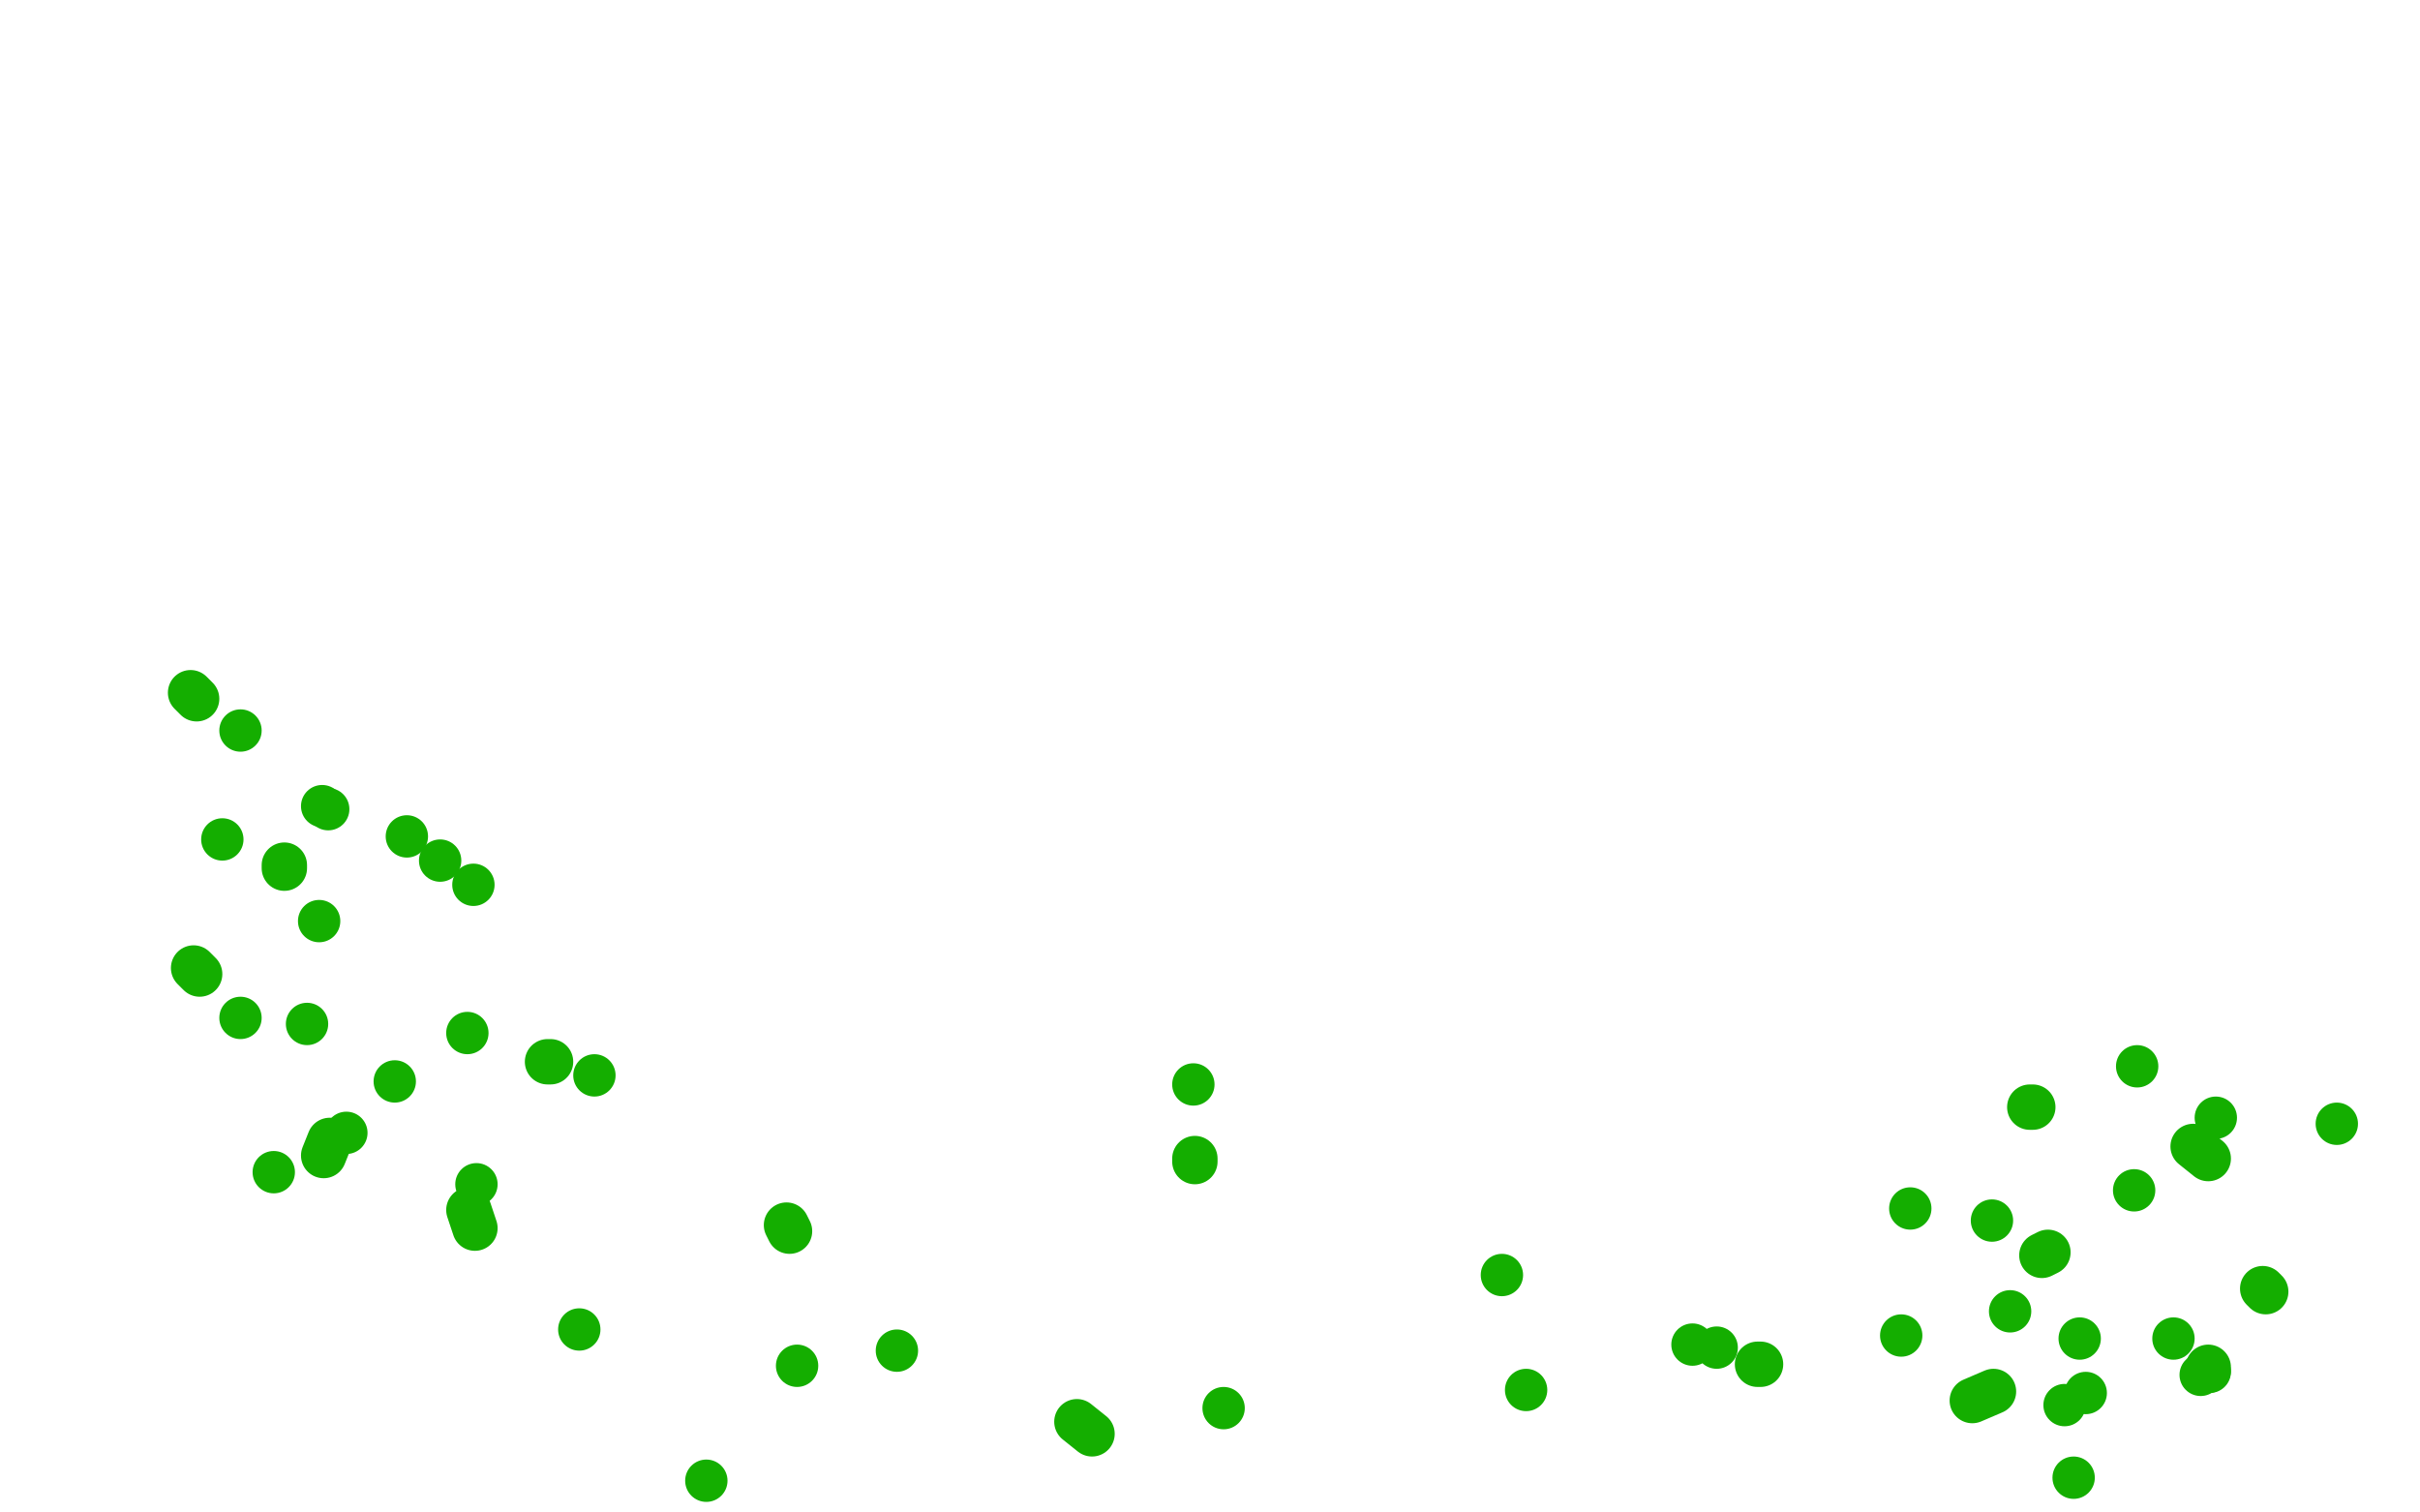 <?xml version="1.0" standalone="no"?>
<!DOCTYPE svg PUBLIC "-//W3C//DTD SVG 1.1//EN"
"http://www.w3.org/Graphics/SVG/1.1/DTD/svg11.dtd">

<svg width="800" height="500" version="1.1" xmlns="http://www.w3.org/2000/svg" xmlns:xlink="http://www.w3.org/1999/xlink" style="stroke-antialiasing: false"><desc>This SVG has been created on https://colorillo.com/</desc><rect x='0' y='0' width='800' height='500' style='fill: rgb(255,255,255); stroke-width:0' /><circle cx="217.5" cy="395.5" r="0" style="fill: #ed00d0; stroke-antialiasing: false; stroke-antialias: 0; opacity: 1.0"/>
<circle cx="203.5" cy="437.5" r="0" style="fill: #ed00d0; stroke-antialiasing: false; stroke-antialias: 0; opacity: 1.0"/>
<circle cx="169.5" cy="411.5" r="0" style="fill: #ed00d0; stroke-antialiasing: false; stroke-antialias: 0; opacity: 1.0"/>
<circle cx="92.5" cy="292.5" r="0" style="fill: #14ae00; stroke-antialiasing: false; stroke-antialias: 0; opacity: 1.0"/>
<polyline points="63,229 65,231 65,231" style="fill: none; stroke: #14ae00; stroke-width: 15; stroke-linejoin: round; stroke-linecap: round; stroke-antialiasing: false; stroke-antialias: 0; opacity: 1.0"/>
<circle cx="79.5" cy="241.5" r="7" style="fill: #14ae00; stroke-antialiasing: false; stroke-antialias: 0; opacity: 1.0"/>
<circle cx="106.5" cy="266.5" r="7" style="fill: #14ae00; stroke-antialiasing: false; stroke-antialias: 0; opacity: 1.0"/>
<circle cx="154.5" cy="341.5" r="7" style="fill: #14ae00; stroke-antialiasing: false; stroke-antialias: 0; opacity: 1.0"/>
<polyline points="181,351 182,351 182,351" style="fill: none; stroke: #14ae00; stroke-width: 15; stroke-linejoin: round; stroke-linecap: round; stroke-antialiasing: false; stroke-antialias: 0; opacity: 1.0"/>
<circle cx="196.5" cy="355.5" r="7" style="fill: #14ae00; stroke-antialiasing: false; stroke-antialias: 0; opacity: 1.0"/>
<circle cx="79.5" cy="336.5" r="7" style="fill: #14ae00; stroke-antialiasing: false; stroke-antialias: 0; opacity: 1.0"/>
<circle cx="114.5" cy="374.5" r="7" style="fill: #14ae00; stroke-antialiasing: false; stroke-antialias: 0; opacity: 1.0"/>
<circle cx="157.5" cy="391.5" r="7" style="fill: #14ae00; stroke-antialiasing: false; stroke-antialias: 0; opacity: 1.0"/>
<polyline points="155,400 157,406 157,406" style="fill: none; stroke: #14ae00; stroke-width: 15; stroke-linejoin: round; stroke-linecap: round; stroke-antialiasing: false; stroke-antialias: 0; opacity: 1.0"/>
<circle cx="191.5" cy="439.5" r="7" style="fill: #14ae00; stroke-antialiasing: false; stroke-antialias: 0; opacity: 1.0"/>
<circle cx="263.5" cy="451.5" r="7" style="fill: #14ae00; stroke-antialiasing: false; stroke-antialias: 0; opacity: 1.0"/>
<circle cx="296.5" cy="446.5" r="7" style="fill: #14ae00; stroke-antialiasing: false; stroke-antialias: 0; opacity: 1.0"/>
<circle cx="718.5" cy="442.5" r="7" style="fill: #14ae00; stroke-antialiasing: false; stroke-antialias: 0; opacity: 1.0"/>
<circle cx="108.5" cy="267.5" r="7" style="fill: #14ae00; stroke-antialiasing: false; stroke-antialias: 0; opacity: 1.0"/>
<circle cx="504.5" cy="459.5" r="7" style="fill: #14ae00; stroke-antialiasing: false; stroke-antialias: 0; opacity: 1.0"/>
<circle cx="134.5" cy="276.5" r="7" style="fill: #14ae00; stroke-antialiasing: false; stroke-antialias: 0; opacity: 1.0"/>
<circle cx="496.5" cy="421.5" r="7" style="fill: #14ae00; stroke-antialiasing: false; stroke-antialias: 0; opacity: 1.0"/>
<circle cx="404.5" cy="465.5" r="7" style="fill: #14ae00; stroke-antialiasing: false; stroke-antialias: 0; opacity: 1.0"/>
<circle cx="145.5" cy="284.5" r="7" style="fill: #14ae00; stroke-antialiasing: false; stroke-antialias: 0; opacity: 1.0"/>
<circle cx="156.5" cy="292.5" r="7" style="fill: #14ae00; stroke-antialiasing: false; stroke-antialias: 0; opacity: 1.0"/>
<polyline points="260,405 261,407 261,407" style="fill: none; stroke: #14ae00; stroke-width: 15; stroke-linejoin: round; stroke-linecap: round; stroke-antialiasing: false; stroke-antialias: 0; opacity: 1.0"/>
<polyline points="66,322 64,320 64,320" style="fill: none; stroke: #14ae00; stroke-width: 15; stroke-linejoin: round; stroke-linecap: round; stroke-antialiasing: false; stroke-antialias: 0; opacity: 1.0"/>
<circle cx="727.5" cy="454.5" r="7" style="fill: #14ae00; stroke-antialiasing: false; stroke-antialias: 0; opacity: 1.0"/>
<circle cx="685.5" cy="488.5" r="7" style="fill: #14ae00; stroke-antialiasing: false; stroke-antialias: 0; opacity: 1.0"/>
<polyline points="730,452 730,453 730,453" style="fill: none; stroke: #14ae00; stroke-width: 15; stroke-linejoin: round; stroke-linecap: round; stroke-antialiasing: false; stroke-antialias: 0; opacity: 1.0"/>
<circle cx="559.5" cy="444.5" r="7" style="fill: #14ae00; stroke-antialiasing: false; stroke-antialias: 0; opacity: 1.0"/>
<circle cx="567.5" cy="445.5" r="7" style="fill: #14ae00; stroke-antialiasing: false; stroke-antialias: 0; opacity: 1.0"/>
<polyline points="356,470 361,474 361,474" style="fill: none; stroke: #14ae00; stroke-width: 15; stroke-linejoin: round; stroke-linecap: round; stroke-antialiasing: false; stroke-antialias: 0; opacity: 1.0"/>
<polyline points="581,451 582,451" style="fill: none; stroke: #14ae00; stroke-width: 15; stroke-linejoin: round; stroke-linecap: round; stroke-antialiasing: false; stroke-antialias: 0; opacity: 1.0"/>
<circle cx="730.5" cy="453.5" r="7" style="fill: #14ae00; stroke-antialiasing: false; stroke-antialias: 0; opacity: 1.0"/>
<circle cx="682.5" cy="464.5" r="7" style="fill: #14ae00; stroke-antialiasing: false; stroke-antialias: 0; opacity: 1.0"/>
<circle cx="689.5" cy="460.5" r="7" style="fill: #14ae00; stroke-antialiasing: false; stroke-antialias: 0; opacity: 1.0"/>
<circle cx="687.5" cy="442.5" r="7" style="fill: #14ae00; stroke-antialiasing: false; stroke-antialias: 0; opacity: 1.0"/>
<polyline points="749,427 748,426 748,426" style="fill: none; stroke: #14ae00; stroke-width: 15; stroke-linejoin: round; stroke-linecap: round; stroke-antialiasing: false; stroke-antialias: 0; opacity: 1.0"/>
<polyline points="652,463 659,460 659,460" style="fill: none; stroke: #14ae00; stroke-width: 15; stroke-linejoin: round; stroke-linecap: round; stroke-antialiasing: false; stroke-antialias: 0; opacity: 1.0"/>
<circle cx="73.5" cy="277.5" r="7" style="fill: #14ae00; stroke-antialiasing: false; stroke-antialias: 0; opacity: 1.0"/>
<polyline points="94,286 94,287 94,287" style="fill: none; stroke: #14ae00; stroke-width: 15; stroke-linejoin: round; stroke-linecap: round; stroke-antialiasing: false; stroke-antialias: 0; opacity: 1.0"/>
<circle cx="105.5" cy="304.5" r="7" style="fill: #14ae00; stroke-antialiasing: false; stroke-antialias: 0; opacity: 1.0"/>
<circle cx="101.5" cy="338.5" r="7" style="fill: #14ae00; stroke-antialiasing: false; stroke-antialias: 0; opacity: 1.0"/>
<circle cx="90.5" cy="387.5" r="7" style="fill: #14ae00; stroke-antialiasing: false; stroke-antialias: 0; opacity: 1.0"/>
<circle cx="705.5" cy="393.5" r="7" style="fill: #14ae00; stroke-antialiasing: false; stroke-antialias: 0; opacity: 1.0"/>
<polyline points="107,382 109,377 109,377" style="fill: none; stroke: #14ae00; stroke-width: 15; stroke-linejoin: round; stroke-linecap: round; stroke-antialiasing: false; stroke-antialias: 0; opacity: 1.0"/>
<polyline points="730,383 725,379 725,379" style="fill: none; stroke: #14ae00; stroke-width: 15; stroke-linejoin: round; stroke-linecap: round; stroke-antialiasing: false; stroke-antialias: 0; opacity: 1.0"/>
<circle cx="130.5" cy="357.5" r="7" style="fill: #14ae00; stroke-antialiasing: false; stroke-antialias: 0; opacity: 1.0"/>
<circle cx="732.5" cy="369.5" r="7" style="fill: #14ae00; stroke-antialiasing: false; stroke-antialias: 0; opacity: 1.0"/>
<polyline points="675,415 677,414 677,414" style="fill: none; stroke: #14ae00; stroke-width: 15; stroke-linejoin: round; stroke-linecap: round; stroke-antialiasing: false; stroke-antialias: 0; opacity: 1.0"/>
<circle cx="233.5" cy="489.5" r="7" style="fill: #14ae00; stroke-antialiasing: false; stroke-antialias: 0; opacity: 1.0"/>
<circle cx="706.5" cy="352.5" r="7" style="fill: #14ae00; stroke-antialiasing: false; stroke-antialias: 0; opacity: 1.0"/>
<circle cx="664.5" cy="433.5" r="7" style="fill: #14ae00; stroke-antialiasing: false; stroke-antialias: 0; opacity: 1.0"/>
<polyline points="672,366 671,366 671,366" style="fill: none; stroke: #14ae00; stroke-width: 15; stroke-linejoin: round; stroke-linecap: round; stroke-antialiasing: false; stroke-antialias: 0; opacity: 1.0"/>
<circle cx="394.5" cy="358.5" r="7" style="fill: #14ae00; stroke-antialiasing: false; stroke-antialias: 0; opacity: 1.0"/>
<circle cx="658.5" cy="403.5" r="7" style="fill: #14ae00; stroke-antialiasing: false; stroke-antialias: 0; opacity: 1.0"/>
<polyline points="395,383 395,384 395,384" style="fill: none; stroke: #14ae00; stroke-width: 15; stroke-linejoin: round; stroke-linecap: round; stroke-antialiasing: false; stroke-antialias: 0; opacity: 1.0"/>
<circle cx="772.5" cy="371.5" r="7" style="fill: #14ae00; stroke-antialiasing: false; stroke-antialias: 0; opacity: 1.0"/>
<circle cx="631.5" cy="399.5" r="7" style="fill: #14ae00; stroke-antialiasing: false; stroke-antialias: 0; opacity: 1.0"/>
<circle cx="628.5" cy="441.5" r="7" style="fill: #14ae00; stroke-antialiasing: false; stroke-antialias: 0; opacity: 1.0"/>
</svg>
